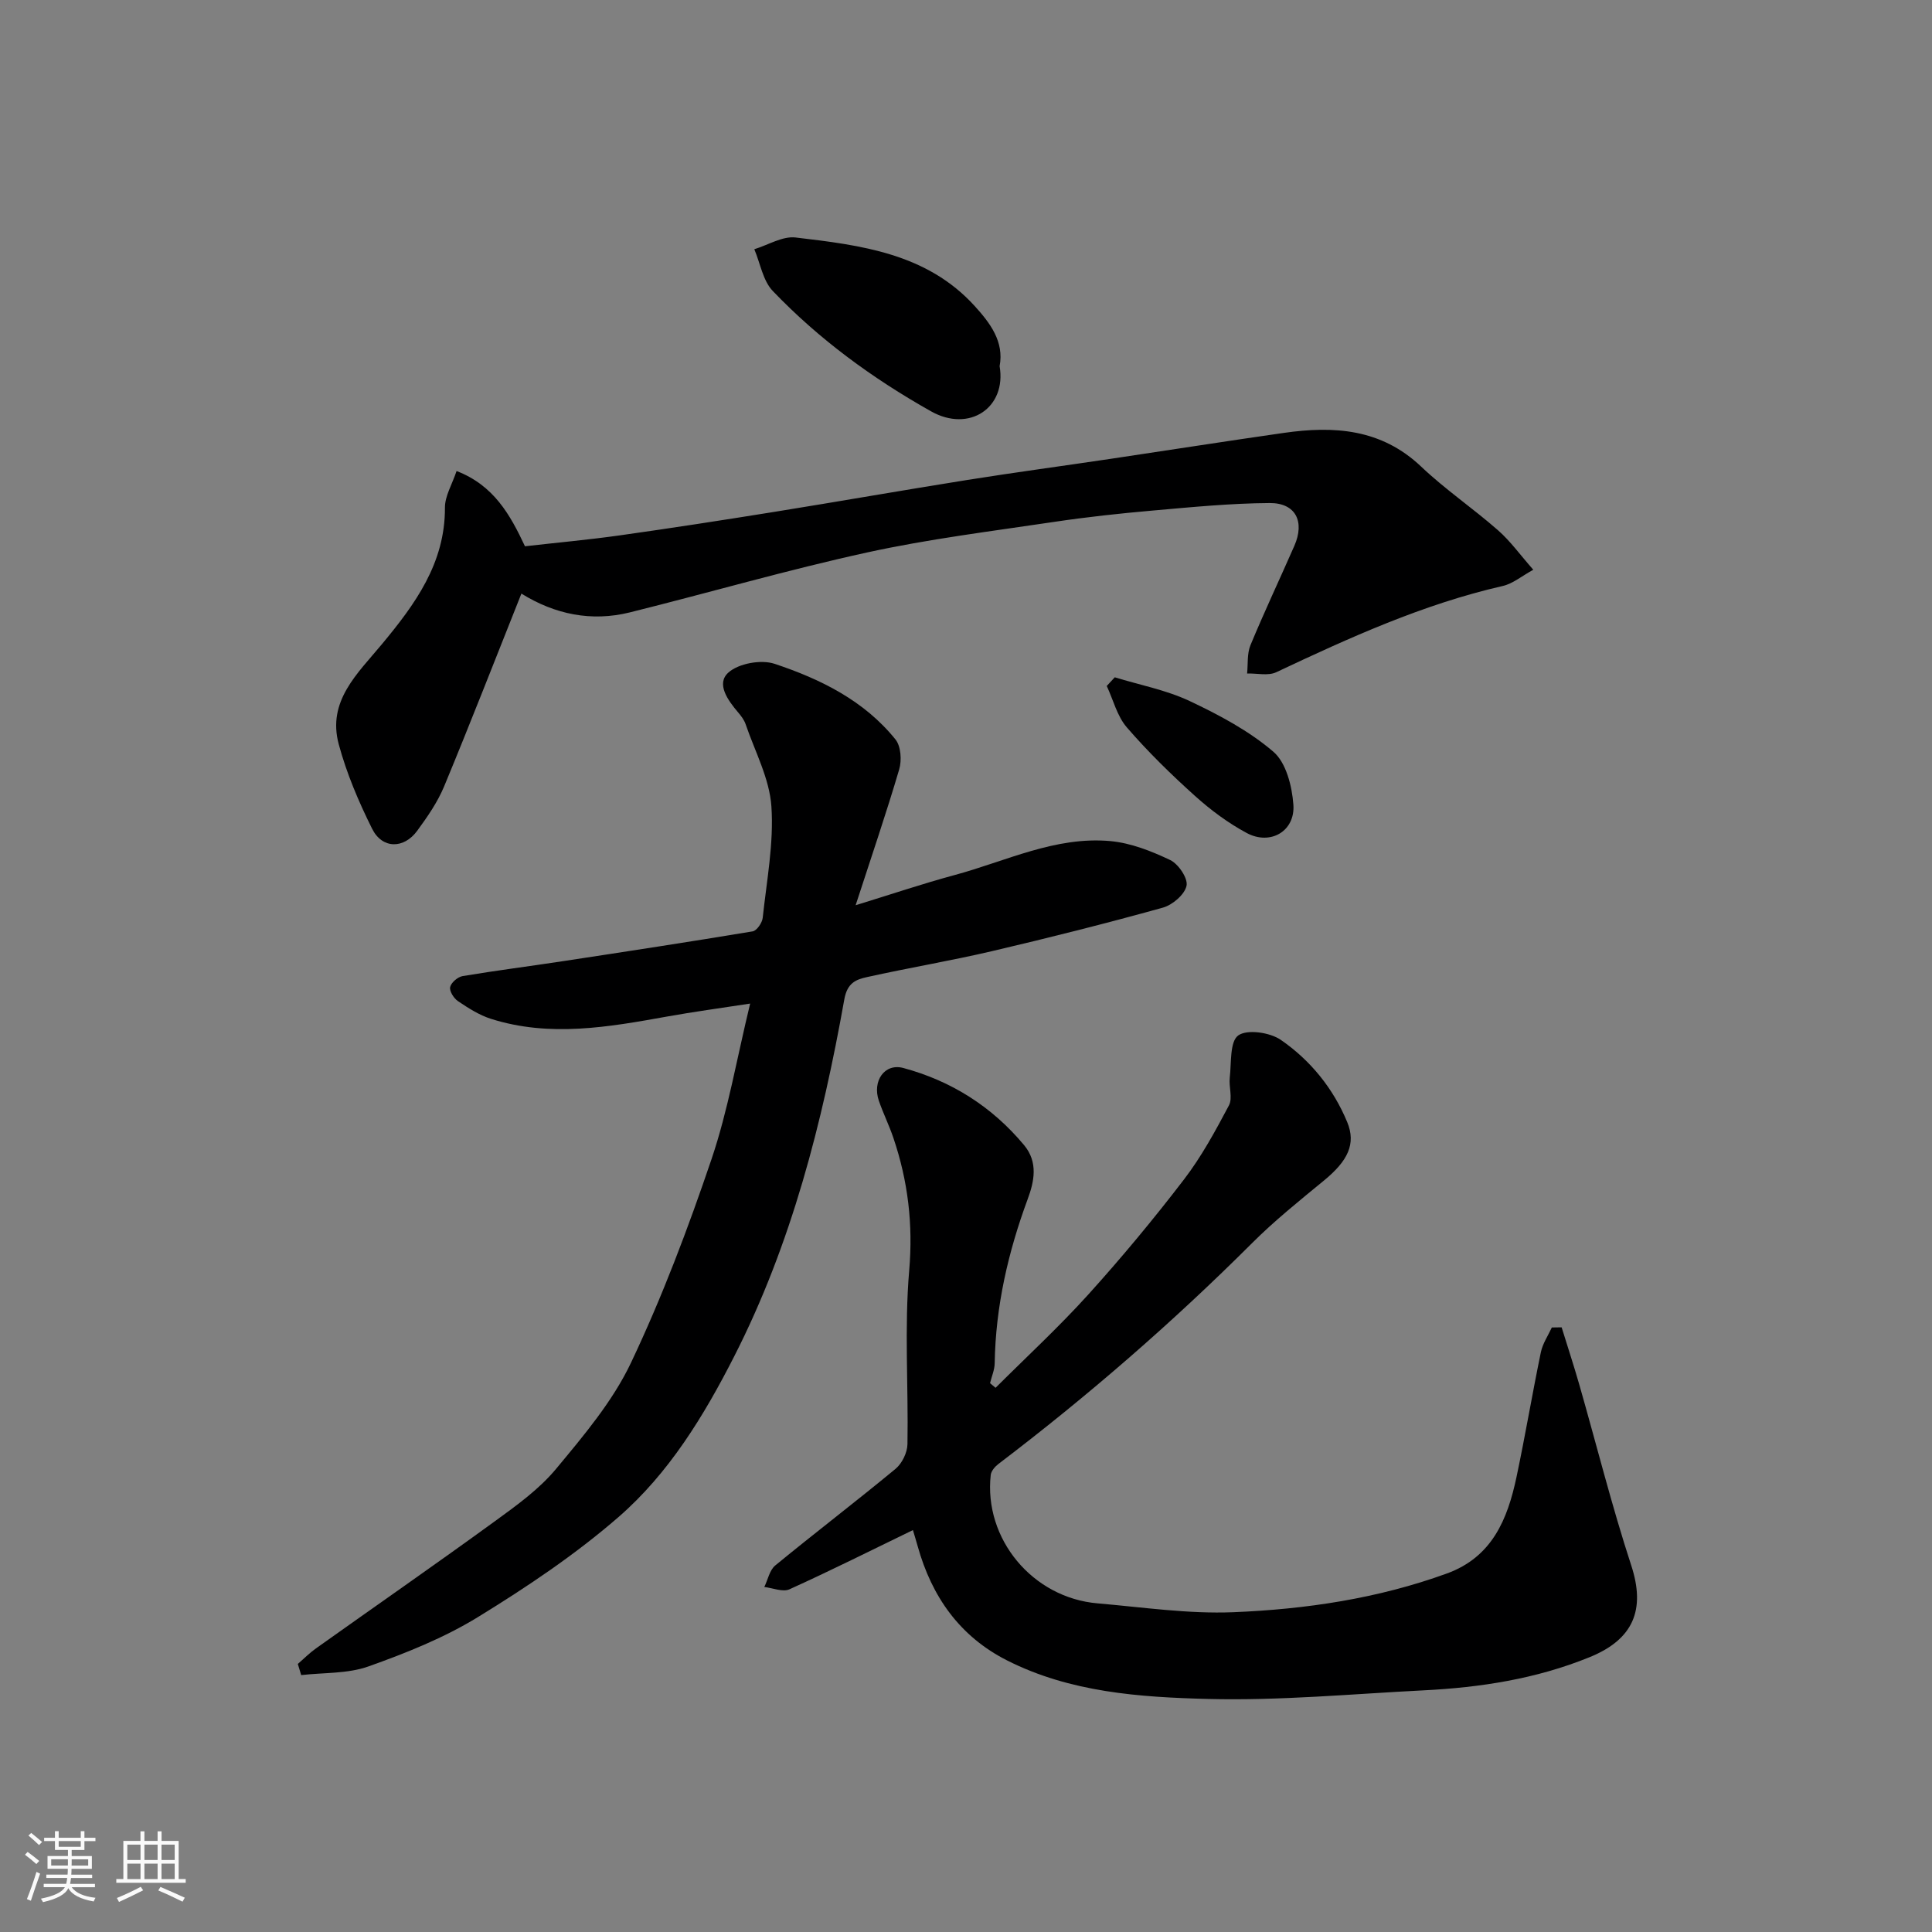 <svg enable-background="new 0 0 400 400" viewBox="0 0 400 400" xmlns="http://www.w3.org/2000/svg"><rect x="0" y="0" width="400" height="400" fill="#808080" stroke="none"/><path d="m5.17 384 .55-.58c.85.61 1.65 1.24 2.4 1.87l-.59.64c-.83-.73-1.62-1.38-2.36-1.93m1.22 9.53-.82-.34c.71-1.76 1.37-3.64 1.98-5.63.24.13.5.25.76.36-.6 1.67-1.24 3.54-1.92 5.61m-.5-13.5.57-.54c.56.44 1.31 1.06 2.26 1.87l-.64.64c-.68-.66-1.41-1.32-2.19-1.97m3.25.46h2.24v-1.36h.77v1.36h4.57v-1.36h.76v1.36h2.28v.69h-2.28v1.84h-2.64v1.26h4.18v2.64h-4.21c0 .45-.02.86-.05 1.21h4.32v.69h-4.38c-.04.34-.1.75-.19 1.22h5.15v.69h-4.82c.87 1.19 2.51 1.92 4.93 2.19-.17.31-.3.57-.37.76-2.77-.49-4.52-1.41-5.26-2.76-.56 1.26-2.3 2.23-5.24 2.9-.12-.24-.26-.48-.43-.72 2.73-.55 4.38-1.34 4.96-2.38h-4.38v-.69h4.65c.1-.38.17-.79.21-1.22h-4.32v-.69h4.4c.03-.34.05-.75.05-1.21h-4.2v-2.64h4.23v-1.26h-2.69v-1.84h-2.24zm1.46 4.46v1.29h3.45c.01-.4.02-.57.01-.53v-.32-.45h-3.46zm1.55-2.59h4.57v-1.19h-4.57zm6.11 2.59h-3.42v.77c-.01.19-.01.37-.02.53h3.44z" fill="#fafafa"/><path d="m32.63 379.16h.82v1.98h3.54v7.89h1.46v.78h-14.37v-.78h1.46v-7.89h3.54v-1.98h.82v1.98h2.73zm-3.49 11.48.5.73c-1.61.82-3.28 1.63-5 2.41-.13-.27-.28-.55-.44-.82 1.75-.72 3.4-1.49 4.94-2.32m-2.78-5.55h2.73v-3.18h-2.73zm0 3.95h2.73v-3.2h-2.73zm3.54-3.95h2.73v-3.18h-2.73zm0 3.95h2.73v-3.2h-2.73zm7.89 4.68c-1.84-.92-3.51-1.7-5.02-2.32l.45-.73c1.89.8 3.57 1.55 5.04 2.23zm-1.62-11.81h-2.73v3.18h2.73zm-2.73 7.13h2.73v-3.2h-2.73z" fill="#fafafa"/><g fill="#000001"><path d="m323.32 274.81c1.22 3.95 2.51 7.87 3.65 11.84 3.58 12.49 6.73 25.12 10.76 37.45 3.01 9.19.44 15.32-8.62 19-11.08 4.51-22.62 6.28-34.41 6.87-14.86.75-29.75 2.16-44.59 1.78-14.15-.36-28.52-1.36-41.59-7.97-9.81-4.96-15.61-13.21-18.52-23.64-.35-1.25-.73-2.48-.99-3.35-8.58 4.16-17 8.38-25.57 12.26-1.38.62-3.45-.28-5.2-.48.74-1.51 1.09-3.49 2.27-4.46 8.23-6.76 16.7-13.22 24.9-20 1.35-1.12 2.44-3.36 2.47-5.11.21-11.99-.66-24.06.36-35.97.82-9.56-.25-18.5-3.26-27.4-.88-2.62-2.12-5.11-3.02-7.72-1.4-4.07 1.16-7.85 5.08-6.79 9.91 2.67 18.34 7.99 24.98 15.96 2.97 3.56 2.09 7.58.75 11.19-4.06 10.99-6.64 22.22-6.83 33.97-.02 1.38-.63 2.75-.96 4.13l1.14.96c6.41-6.4 13.09-12.56 19.16-19.27 6.93-7.67 13.55-15.64 19.84-23.85 3.63-4.73 6.52-10.07 9.32-15.35.8-1.52-.05-3.84.17-5.75.35-3.05-.02-7.44 1.75-8.73 1.84-1.33 6.56-.64 8.81.91 6.14 4.23 10.87 10.05 13.76 17.04 1.86 4.5.13 8.02-4.8 12.07-5.08 4.18-10.25 8.32-14.89 12.96-16.48 16.45-34.01 31.66-52.53 45.74-.71.54-1.5 1.46-1.59 2.27-1.47 13.24 8.66 25.45 22.14 26.59 9.35.8 18.76 2.21 28.08 1.83 15.02-.61 29.91-2.82 44.2-8.01 9.4-3.41 12.58-11.24 14.43-19.95 1.82-8.6 3.27-17.27 5.05-25.87.37-1.79 1.49-3.42 2.27-5.12.67 0 1.35-.01 2.03-.03z"/><path d="m61.66 344.5c1.25-1.08 2.42-2.27 3.76-3.22 12.34-8.78 24.78-17.41 37.02-26.31 4.51-3.28 9.19-6.64 12.7-10.87 5.72-6.89 11.71-13.97 15.5-21.96 6.47-13.64 11.83-27.86 16.68-42.17 3.42-10.12 5.22-20.78 7.99-32.19-6.11.94-11.67 1.69-17.18 2.68-12.15 2.19-24.3 4.34-36.48.48-2.43-.77-4.7-2.23-6.84-3.67-.86-.58-1.8-2.08-1.61-2.91.21-.93 1.57-2.1 2.58-2.27 6.92-1.16 13.89-2.04 20.84-3.1 13.08-1.99 26.16-3.99 39.21-6.16.85-.14 1.97-1.77 2.08-2.8.82-7.68 2.32-15.44 1.8-23.06-.39-5.78-3.41-11.38-5.34-17.04-.31-.9-.94-1.72-1.57-2.46-2.11-2.48-4.57-5.9-2.01-8.21 2.11-1.91 6.77-2.75 9.56-1.83 9.52 3.16 18.58 7.62 25.06 15.68 1.12 1.4 1.31 4.31.76 6.18-2.65 9-5.69 17.88-9.02 28.13 7.63-2.35 13.97-4.49 20.42-6.23 10.67-2.87 20.92-8.09 32.33-7.05 4.23.39 8.49 2.07 12.37 3.92 1.71.81 3.72 3.8 3.39 5.33-.39 1.82-2.91 3.98-4.91 4.53-11.74 3.26-23.56 6.24-35.43 9.02-8.56 2-17.26 3.45-25.84 5.36-2.24.5-4.06 1.18-4.67 4.59-4.56 25.55-10.92 50.62-22.8 73.93-6.28 12.33-13.53 24.22-23.99 33.3-8.95 7.77-18.96 14.47-29.09 20.69-7.01 4.3-14.85 7.43-22.63 10.2-4.31 1.54-9.27 1.26-13.94 1.8-.23-.77-.47-1.54-.7-2.31z"/><path d="m107.95 122.9c-5.45 13.67-10.58 26.86-16 39.92-1.36 3.27-3.46 6.3-5.57 9.18-2.78 3.8-7.25 3.78-9.34-.42-2.79-5.6-5.29-11.48-6.91-17.5-2.41-8.95 3.9-14.63 8.95-20.72 6.83-8.23 13.09-16.73 13.04-28.26-.01-2.4 1.48-4.8 2.41-7.58 7.7 2.97 11.08 9.02 14.16 15.58 6.58-.75 13.11-1.34 19.58-2.25 10.67-1.5 21.33-3.15 31.97-4.86 13.37-2.15 26.71-4.5 40.09-6.63 9.85-1.57 19.73-2.89 29.59-4.36 11.96-1.78 23.9-3.66 35.86-5.37 10.39-1.49 20.18-.88 28.46 6.98 4.98 4.73 10.73 8.63 15.9 13.17 2.55 2.23 4.57 5.07 7.31 8.18-2.41 1.32-4.24 2.89-6.32 3.36-16.48 3.77-31.72 10.7-46.9 17.86-1.68.79-4.01.2-6.03.26.2-1.96-.03-4.1.69-5.85 2.87-6.93 6.08-13.71 9.09-20.58 2.21-5.03.27-8.9-5.12-8.86-8.05.05-16.11.84-24.15 1.55-6.86.6-13.71 1.34-20.52 2.36-12.92 1.93-25.92 3.53-38.66 6.32-16.5 3.61-32.76 8.34-49.17 12.42-7.93 1.95-15.45.41-22.41-3.9z"/><path d="m206.96 75.81c1.47 8.61-6.28 13.81-14.2 9.35-12.15-6.84-23.18-14.91-32.76-24.91-2.05-2.14-2.59-5.73-3.83-8.65 2.86-.87 5.83-2.75 8.55-2.43 13.49 1.59 27.15 3.26 37.08 14.19 3.2 3.53 6.12 7.36 5.16 12.45z"/><path d="m230.8 140.23c5.18 1.59 10.63 2.62 15.48 4.9 6.11 2.88 12.28 6.16 17.36 10.51 2.64 2.26 3.86 7.13 4.14 10.94.41 5.51-4.76 8.52-9.67 5.88-3.85-2.07-7.47-4.76-10.72-7.69-4.95-4.45-9.74-9.14-14.09-14.17-2.01-2.32-2.81-5.69-4.16-8.58.56-.6 1.11-1.2 1.66-1.79z"/></g></svg>